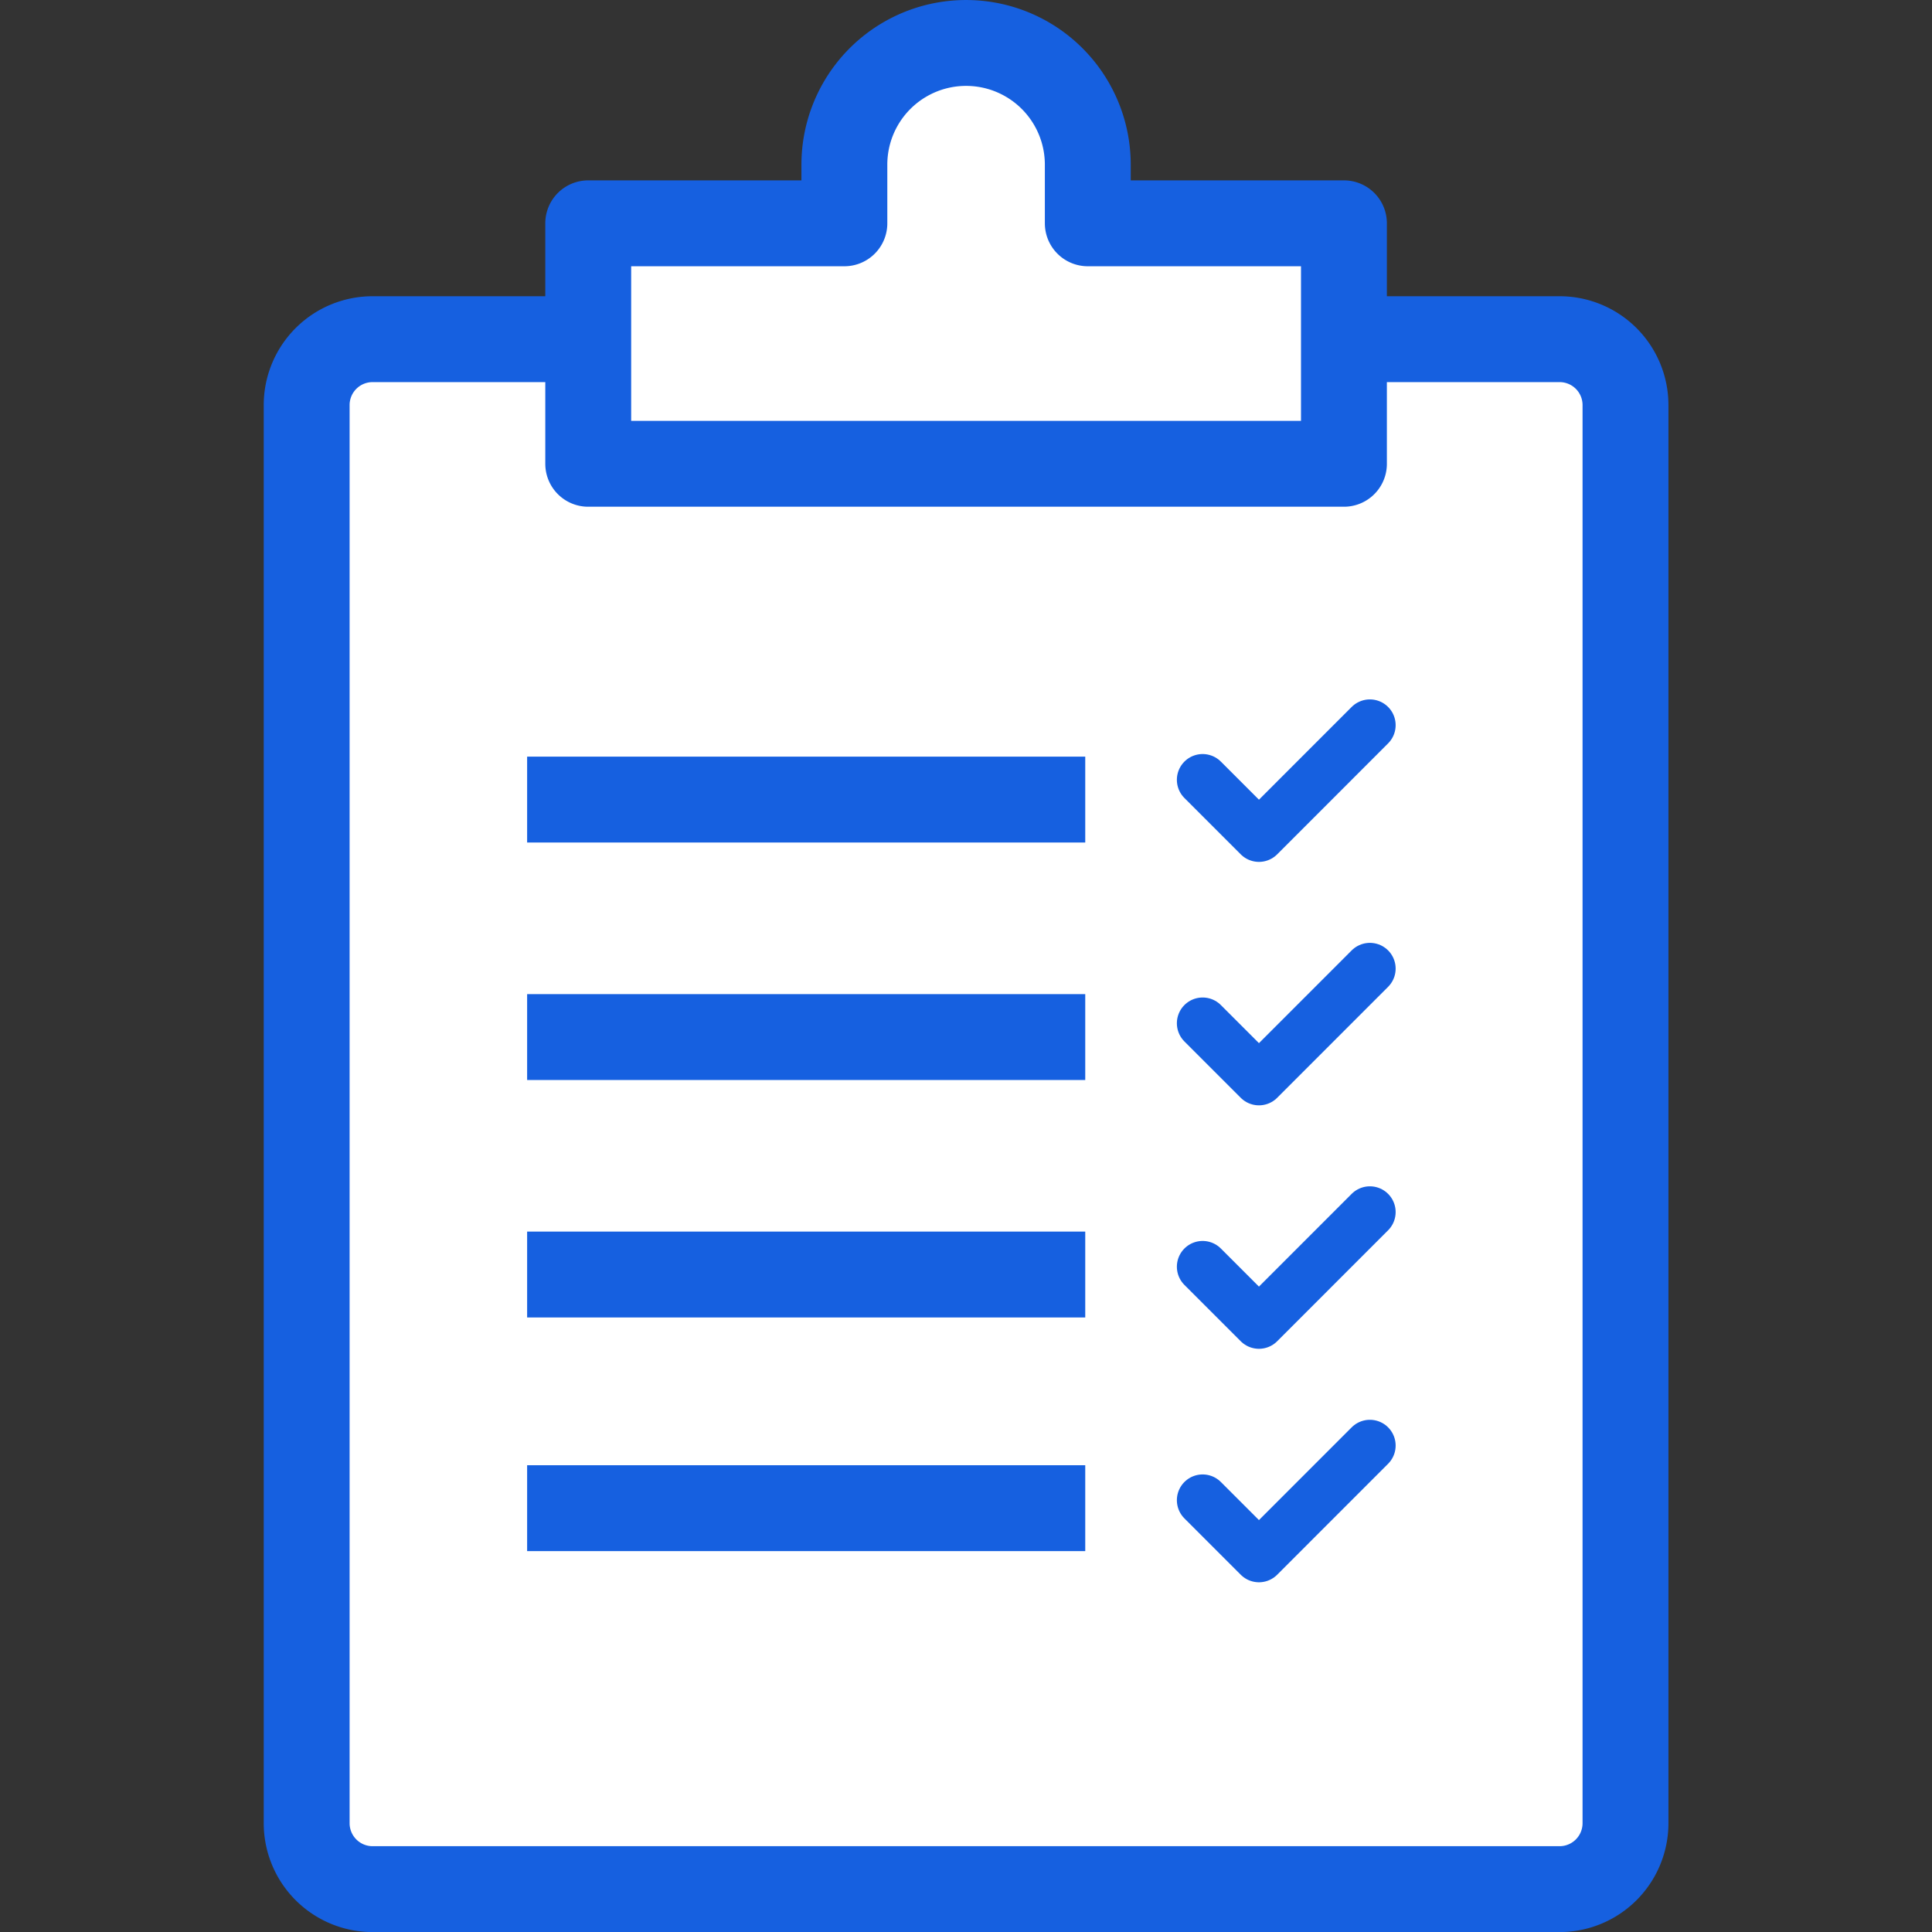<!DOCTYPE svg PUBLIC "-//W3C//DTD SVG 1.1//EN" "http://www.w3.org/Graphics/SVG/1.1/DTD/svg11.dtd">
<!-- Uploaded to: SVG Repo, www.svgrepo.com, Transformed by: SVG Repo Mixer Tools -->
<svg width="800px" height="800px" viewBox="-7.96 0 58.312 58.312" xmlns="http://www.w3.org/2000/svg" fill="#000000" stroke="#000000">
<rect x="-7.96" y="0" width="58.312" height="58.312" fill="#333333" stroke="none"/>
<g id="SVGRepo_bgCarrier" stroke-width="0"/>
<g id="SVGRepo_tracerCarrier" stroke-linecap="round" stroke-linejoin="round"/>
<g id="SVGRepo_iconCarrier"> <g id="Group_110" data-name="Group 110" transform="translate(-382.889 -437.77)"> <path id="Path_427" data-name="Path 427" d="M422,448.007H386.175a1.989,1.989,0,0,0-1.99,1.99v42.8a1.99,1.99,0,0,0,1.99,1.991H422a1.99,1.99,0,0,0,1.99-1.991v-6.7h0V450A1.989,1.989,0,0,0,422,448.007Z" fill="#ffffff" stroke="#1660e0" stroke-linecap="round" stroke-linejoin="round" stroke-width="2.592"/> <line id="Line_71" data-name="Line 71" x2="16.845" transform="translate(390.839 461.903)" fill="#ffffff" stroke="#1660e0" stroke-miterlimit="10" stroke-width="2.592"/> <line id="Line_72" data-name="Line 72" x2="16.845" transform="translate(390.839 469.071)" fill="#ffffff" stroke="#1660e0" stroke-miterlimit="10" stroke-width="2.592"/> <g id="Group_108" data-name="Group 108"> <line id="Line_73" data-name="Line 73" x2="16.845" transform="translate(390.839 476.238)" fill="#ffffff" stroke="#1660e0" stroke-miterlimit="10" stroke-width="2.592"/> </g> <path id="Path_428" data-name="Path 428" d="M404.088,455.2" fill="#ffffff" stroke="#1660e0" stroke-miterlimit="10" stroke-width="2.592"/> <path id="Path_429" data-name="Path 429" d="M404.088,455.2" fill="#ffffff" stroke="#1660e0" stroke-miterlimit="10" stroke-width="2.592"/> <path id="Path_430" data-name="Path 430" d="M407.761,444.51v-1.77a3.673,3.673,0,1,0-7.347,0v1.77h-7.731v7.258h22.809V444.51Z" fill="#ffffff" stroke="#1660e0" stroke-linecap="round" stroke-linejoin="round" stroke-width="2.592"/> <path id="Path_431" data-name="Path 431" d="M416.275,459.657l-3.348,3.349-1.7-1.7" fill="#ffffff" stroke="#1660e0" stroke-linecap="round" stroke-linejoin="round" stroke-width="1.555"/> <path id="Path_432" data-name="Path 432" d="M416.275,467.005l-3.348,3.349-1.7-1.7" fill="#ffffff" stroke="#1660e0" stroke-linecap="round" stroke-linejoin="round" stroke-width="1.555"/> <path id="Path_433" data-name="Path 433" d="M416.275,474.353l-3.348,3.349-1.7-1.7" fill="#ffffff" stroke="#1660e0" stroke-linecap="round" stroke-linejoin="round" stroke-width="1.555"/> <g id="Group_109" data-name="Group 109"> <line id="Line_74" data-name="Line 74" x2="16.845" transform="translate(390.839 483.29)" fill="#ffffff" stroke="#1660e0" stroke-miterlimit="10" stroke-width="2.592"/> </g> <path id="Path_434" data-name="Path 434" d="M416.275,481.4l-3.348,3.349-1.7-1.7" fill="#ffffff" stroke="#1660e0" stroke-linecap="round" stroke-linejoin="round" stroke-width="1.555"/> </g> </g>
</svg>